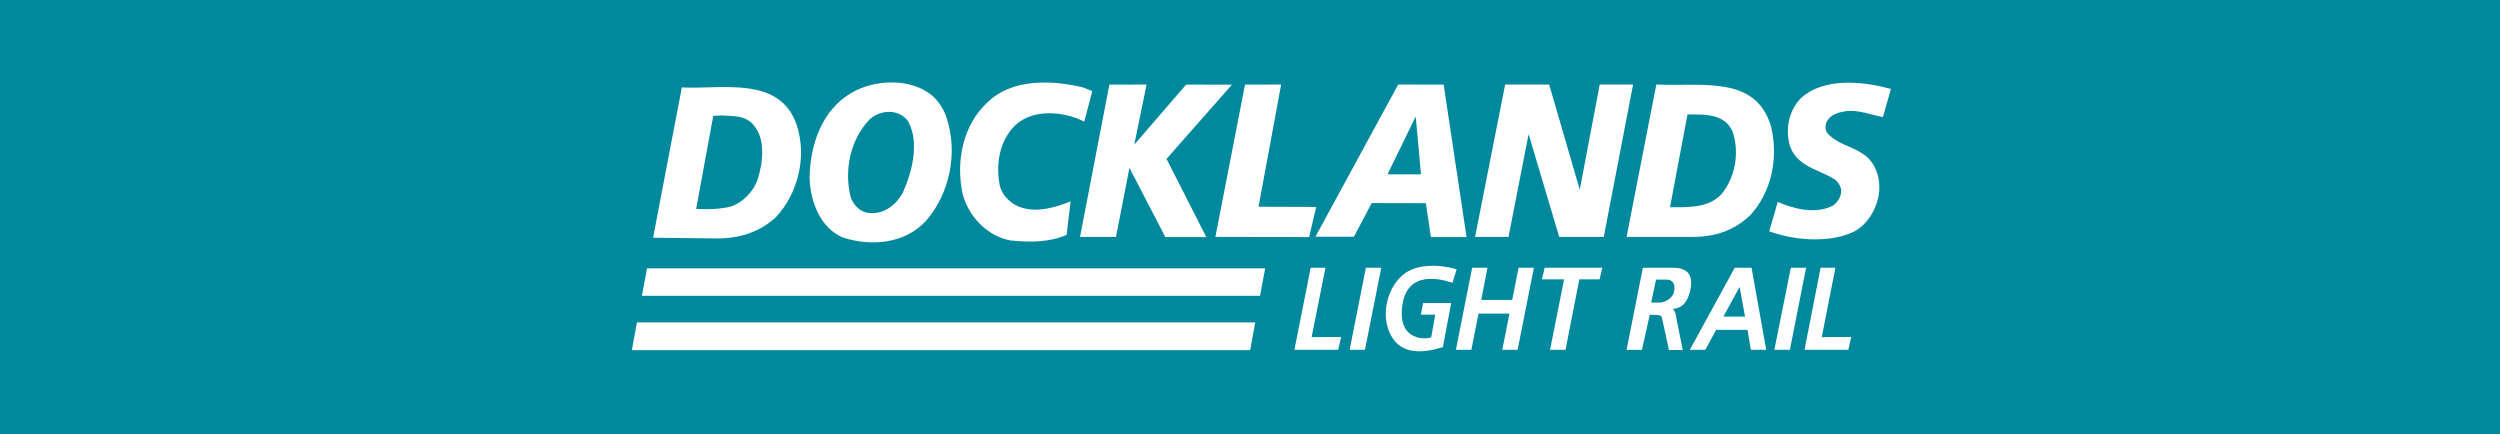 <?xml version="1.0" encoding="utf-8"?>
<!-- Generator: Adobe Illustrator 13.0.0, SVG Export Plug-In . SVG Version: 6.00 Build 14948)  -->
<!DOCTYPE svg PUBLIC "-//W3C//DTD SVG 1.0//EN" "http://www.w3.org/TR/2001/REC-SVG-20010904/DTD/svg10.dtd">
<svg version="1.0" id="Layer_1" xmlns="http://www.w3.org/2000/svg" xmlns:xlink="http://www.w3.org/1999/xlink" x="0px" y="0px"
	 width="175.748px" height="30.531px" viewBox="0 0 175.748 30.531" enable-background="new 0 0 175.748 30.531"
	 xml:space="preserve">
<g>
	<polygon fill-rule="evenodd" clip-rule="evenodd" fill="#00889D" points="0,30.531 175.748,30.531 175.748,0 0,0 0,30.531 	"/>
	<path fill-rule="evenodd" clip-rule="evenodd" fill="#FFFFFF" d="M132.367,8.232c-0.835-0.148-1.655-0.515-2.557-0.424
		c-0.582,0.095-1.116,0.219-1.412,0.782c-0.091,0.229-0.091,0.592,0.072,0.773c0.71,0.787,1.617,0.873,2.437,1.421
		c0.835,0.496,1.255,1.512,1.207,2.562c-0.081,1.288-0.882,2.566-1.95,3.015c-1.708,0.734-4.098,0.529-5.791-0.101l0.602-2.07
		c1.121,0.505,2.704,0.896,3.911,0.248c0.286-0.234,0.505-0.554,0.543-0.911c0.043-0.363-0.162-0.644-0.381-0.868
		c-1.154-0.782-2.891-0.916-3.291-2.661c-0.211-1.135,0.038-2.237,0.819-3.072c1.584-1.498,4.407-1.226,6.354-0.667L132.367,8.232
		L132.367,8.232z"/>
	<path fill-rule="evenodd" clip-rule="evenodd" fill="#FFFFFF" d="M76.786,6.401l-0.563,2.151c-1.436-0.734-3.627-0.93-4.863,0.267
		c-1.08,1.049-1.374,2.69-1.08,4.202c0.162,0.773,0.899,1.408,1.598,1.593c1.119,0.334,2.387-0.057,3.384-0.458l-0.279,2.352
		c-1.202,0.544-2.652,0.534-3.976,0.391c-1.524-0.271-2.926-1.64-3.341-3.291c-0.489-2.346,0.06-4.851,1.743-6.401
		c1.701-1.684,4.474-1.588,6.673-1.078L76.786,6.401L76.786,6.401z"/>
	<polygon fill-rule="evenodd" clip-rule="evenodd" fill="#FFFFFF" points="77.987,5.948 75.925,16.655 78.455,16.655 79.399,11.8 
		81.922,16.665 84.801,16.665 82.006,11.17 86.606,5.952 83.38,5.948 79.74,10.165 80.604,5.943 77.987,5.948 	"/>
	<polygon fill-rule="evenodd" clip-rule="evenodd" fill="#FFFFFF" points="87.524,5.948 85.44,16.655 92.029,16.665 92.53,14.547 
		88.474,14.533 90.064,5.943 87.524,5.948 	"/>
	<path fill-rule="evenodd" clip-rule="evenodd" fill="#FFFFFF" d="M101.487,5.948l1.612,10.717h-2.508l-0.354-2.38l-3.807-0.009
		l-1.249,2.366h-2.709l5.819-10.699L101.487,5.948L101.487,5.948L101.487,5.948z M99.523,8.189l-1.98,4.064l2.352,0.004
		L99.523,8.189L99.523,8.189z"/>
	<polygon fill-rule="evenodd" clip-rule="evenodd" fill="#FFFFFF" points="105.81,5.943 103.696,16.655 106.048,16.655 107.46,9.43 
		109.611,16.655 112.744,16.655 114.805,5.943 112.458,5.943 111.056,13.336 108.905,5.943 105.81,5.943 	"/>
	<polygon fill-rule="evenodd" clip-rule="evenodd" fill="#FFFFFF" points="88.581,20.796 88.941,18.864 45.486,18.864 
		45.126,20.796 88.581,20.796 	"/>
	<polygon fill-rule="evenodd" clip-rule="evenodd" fill="#FFFFFF" points="87.887,24.616 88.243,22.665 44.778,22.665 
		44.418,24.616 87.887,24.616 	"/>
	<polygon fill-rule="evenodd" clip-rule="evenodd" fill="#FFFFFF" points="94.076,24.593 94.28,23.691 92.206,23.7 93.179,18.821 
		92.14,18.821 90.995,24.593 94.076,24.593 	"/>
	<polygon fill-rule="evenodd" clip-rule="evenodd" fill="#FFFFFF" points="129.935,24.593 130.14,23.691 128.069,23.7 
		129.028,18.821 127.988,18.821 126.854,24.593 129.935,24.593 	"/>
	<polygon fill-rule="evenodd" clip-rule="evenodd" fill="#FFFFFF" points="95.955,24.593 97.104,18.821 96.021,18.821 
		94.877,24.593 95.955,24.593 	"/>
	<polygon fill-rule="evenodd" clip-rule="evenodd" fill="#FFFFFF" points="125.828,24.593 126.968,18.821 125.895,18.821 
		124.735,24.593 125.828,24.593 	"/>
	<polygon fill-rule="evenodd" clip-rule="evenodd" fill="#FFFFFF" points="106.754,18.821 106.306,21.087 104.13,21.087 
		104.569,18.821 103.491,18.821 102.347,24.593 103.435,24.593 103.939,22.046 106.114,22.046 105.608,24.593 106.688,24.593 
		107.832,18.821 106.754,18.821 	"/>
	<polygon fill-rule="evenodd" clip-rule="evenodd" fill="#FFFFFF" points="112.645,18.821 108.59,18.821 108.395,19.637 
		109.954,19.637 108.967,24.593 110.055,24.593 111.027,19.637 112.448,19.637 112.645,18.821 	"/>
	<path fill-rule="evenodd" clip-rule="evenodd" fill="#FFFFFF" d="M102.399,18.931l-0.291,0.949
		c-0.854-0.286-3.187-0.892-3.525,1.598c-0.377,2.58,1.822,2.39,2.032,2.223l0.281-1.578h-1.011l0.157-0.82h1.975l-0.582,3.1
		c-1.293,0.396-2.862,0.597-3.63-0.787c-0.811-1.421-0.281-3.539,0.992-4.426C100.004,18.363,101.879,18.759,102.399,18.931
		L102.399,18.931z"/>
	<path fill-rule="evenodd" clip-rule="evenodd" fill="#FFFFFF" d="M123.085,24.593h1.078l-1.03-5.771h-1.183l-3.157,5.771h1.087
		l0.764-1.402h2.203L123.085,24.593L123.085,24.593L123.085,24.593z M121.153,22.256l1.14-2.085l0.382,2.085H121.153L121.153,22.256
		z"/>
	<path fill-rule="evenodd" clip-rule="evenodd" fill="#FFFFFF" d="M56.008,8.781c0.742,2.275,0.077,4.836-1.462,6.486
		c-1.245,1.136-2.723,1.536-4.381,1.493l-4.254-0.048l2.022-10.565C50.743,6.291,54.816,5.299,56.008,8.781L56.008,8.781
		L56.008,8.781z M50.674,8.118c-0.355,0.023-0.532,0.023-0.532,0.023l-1.202,6.544c0.744,0.053,1.686,0.02,2.433-0.162
		c0.825-0.276,1.612-1.049,1.901-1.955c0.365-1.15,0.541-2.743-0.246-3.706C52.458,8.084,51.544,8.17,50.674,8.118L50.674,8.118z"/>
	<path fill-rule="evenodd" clip-rule="evenodd" fill="#FFFFFF" d="M66.519,8.204c0.871,2.519,0.229,5.438-1.421,7.317
		c-1.491,1.636-3.887,1.812-5.836,1.179c-1.564-0.649-2.306-2.476-2.349-4.217c0.043-2.423,0.923-4.755,2.905-5.933
		c1.583-0.959,4.097-1.088,5.626,0.096C65.941,7.054,66.309,7.607,66.519,8.204L66.519,8.204L66.519,8.204z M61.146,8.385
		c-1.328,1.364-1.836,3.506-1.342,5.48c0.167,0.539,0.708,1.059,1.245,1.102c1.03,0.134,1.935-0.51,2.438-1.469
		c0.625-1.407,1.173-3.463,0.353-4.97C63.163,7.598,61.844,7.736,61.146,8.385L61.146,8.385z"/>
	<path fill-rule="evenodd" clip-rule="evenodd" fill="#FFFFFF" d="M124.507,8.9c0.529,2.194,0.028,4.612-1.46,6.22
		c-1.173,1.135-2.565,1.545-4.135,1.535h-4.565l2.09-10.712C119.723,6.086,123.438,5.285,124.507,8.9L124.507,8.9L124.507,8.9z
		 M118.63,8.051l-1.23,6.516c1.23,0,2.643,0.077,3.577-0.877c0.959-1.092,1.336-2.876,0.84-4.383
		C121.32,8.061,120.042,8.022,118.63,8.051L118.63,8.051z"/>
	<path fill-rule="evenodd" clip-rule="evenodd" fill="#FFFFFF" d="M118.296,24.603h-0.973c0,0-0.42-1.984-0.477-2.199
		c-0.048-0.219-0.058-0.271-0.868-0.281l-0.549,2.471h-1.083l1.146-5.771h1.984c0.429,0,1.674-0.043,1.364,1.517
		c-0.163,0.802-0.521,1.321-1.231,1.374c0,0,0.19,0.172,0.238,0.658L118.296,24.603L118.296,24.603L118.296,24.603z M116.418,19.656
		l-0.339,1.611h0.647c0.234,0,0.802-0.238,0.936-0.691c0.167-0.577-0.081-0.92-0.473-0.92H116.418L116.418,19.656z"/>
</g>
</svg>
